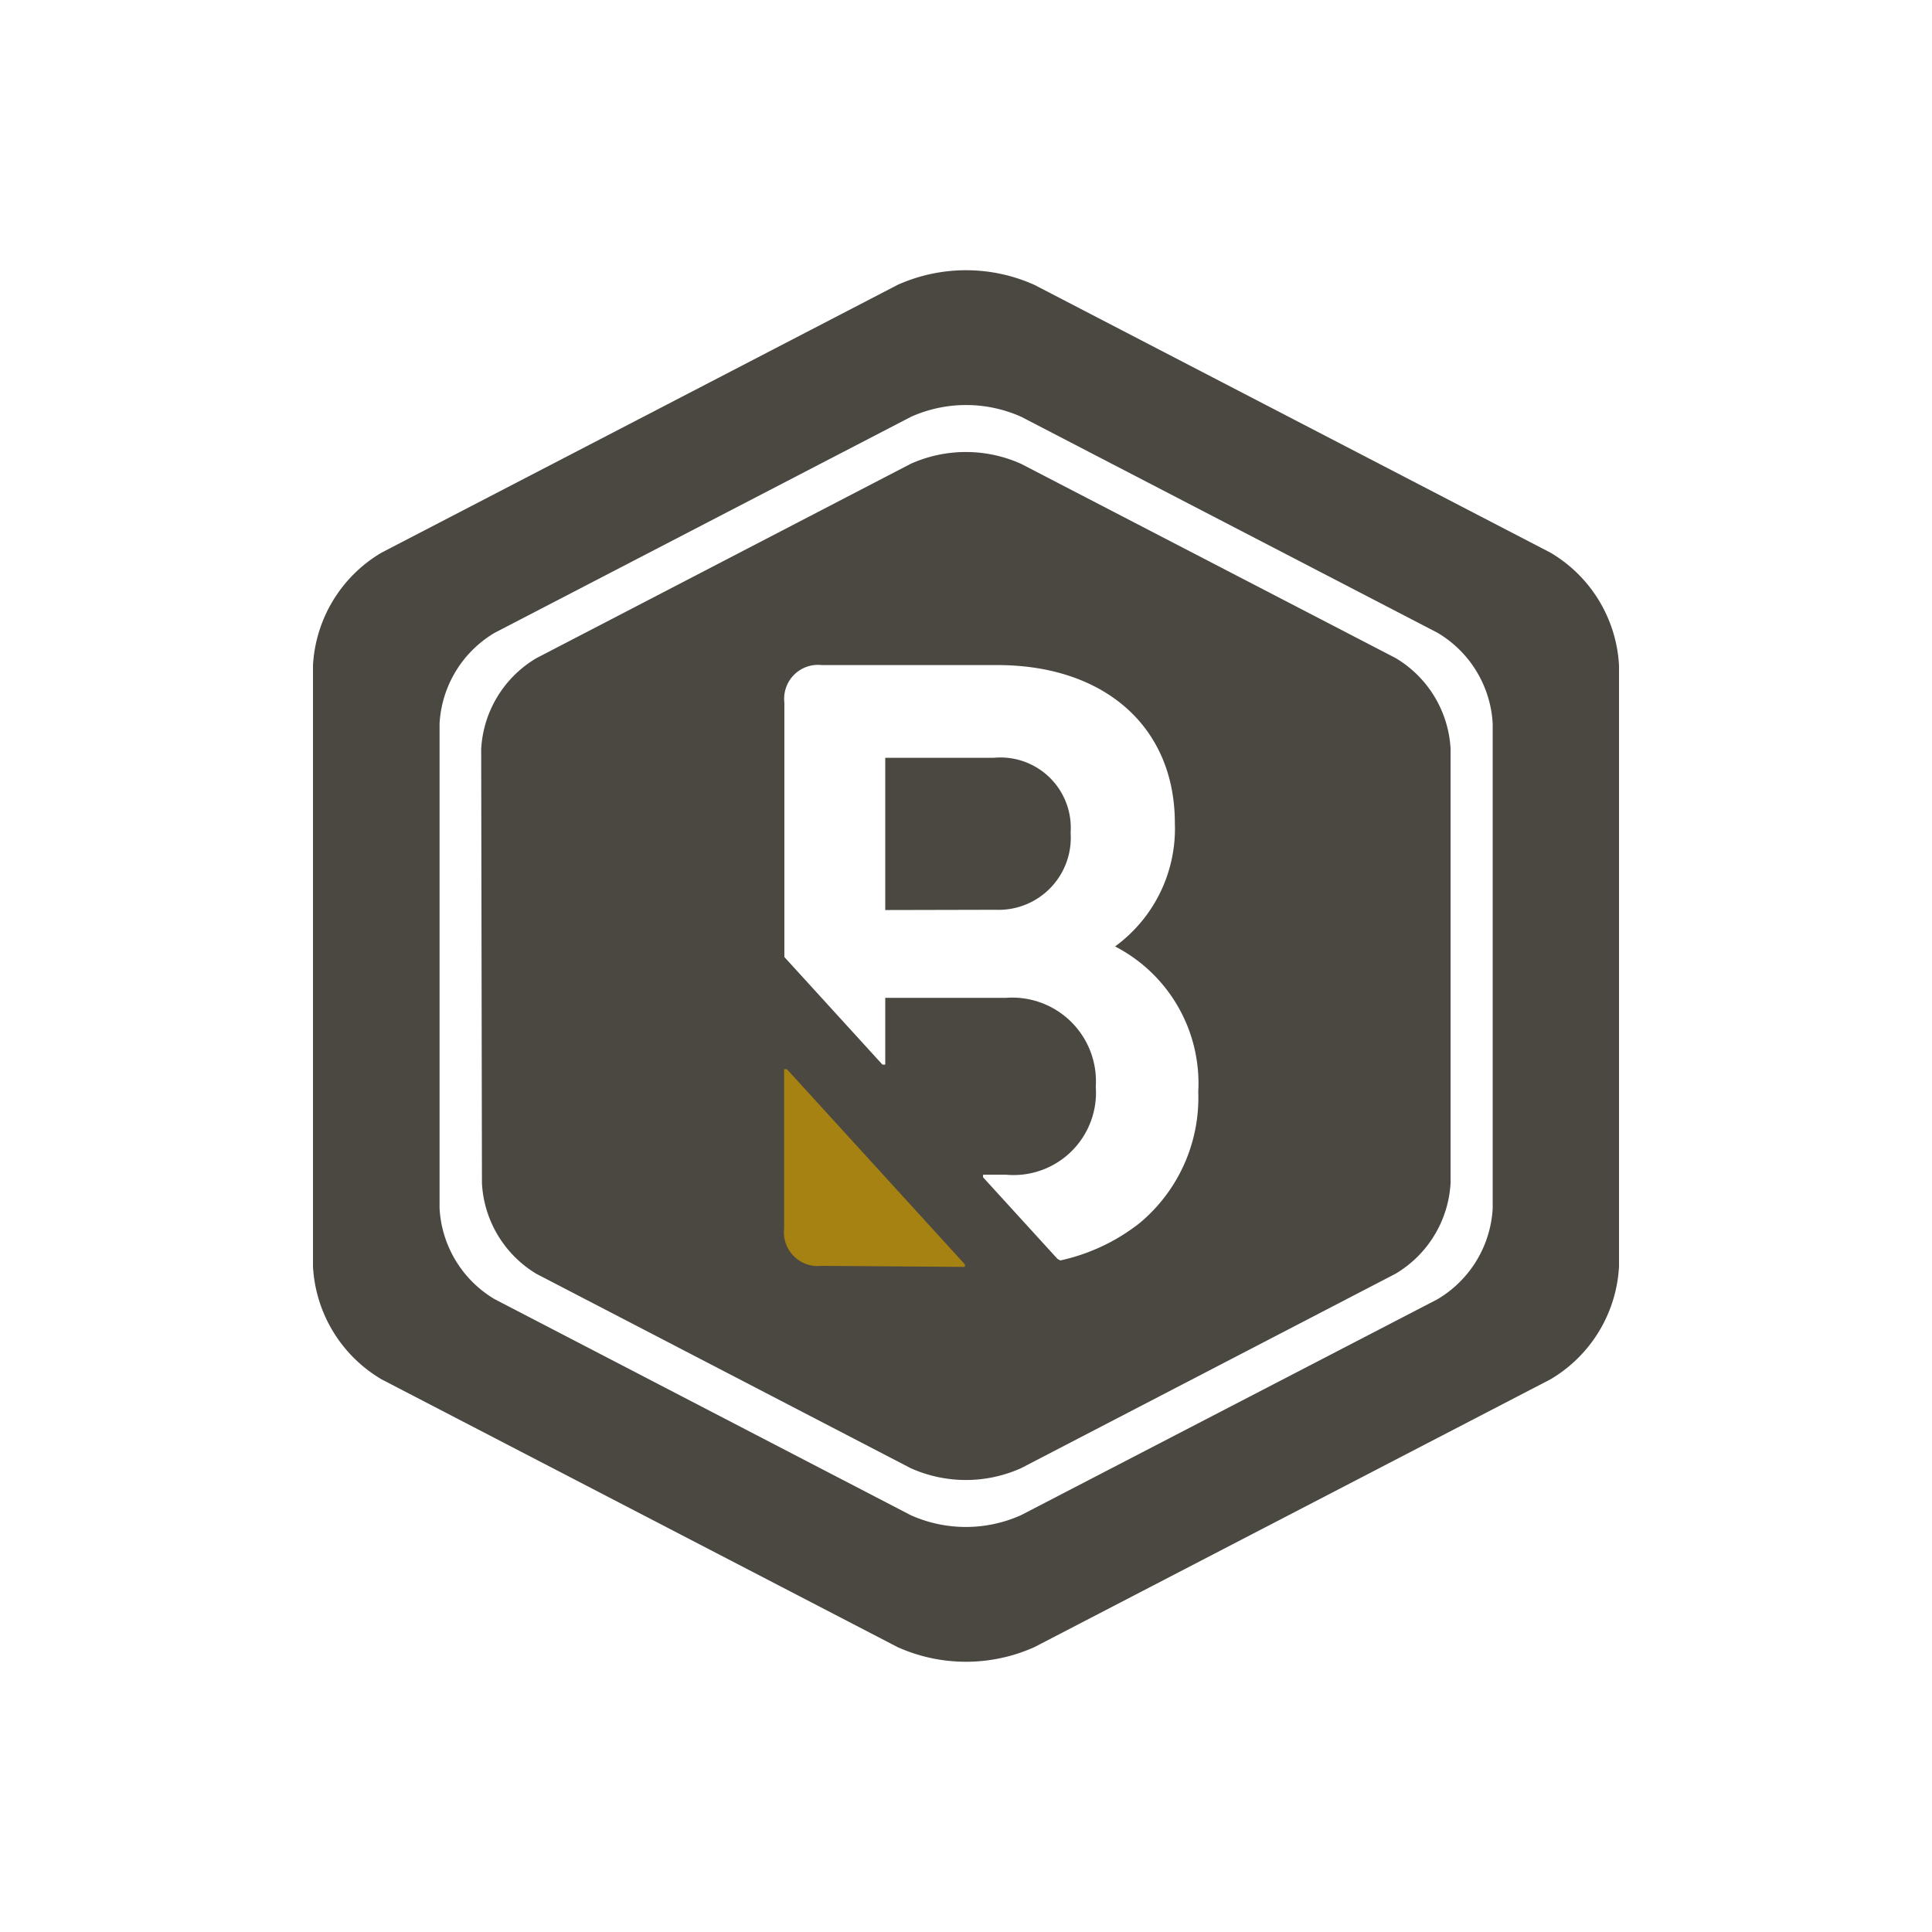 <?xml version="1.0" encoding="UTF-8"?>
<svg xmlns="http://www.w3.org/2000/svg" width="181" height="181" viewBox="0 0 181 181">
  <g id="Gruppe_39" data-name="Gruppe 39" transform="translate(-204 436)">
    <rect id="Rechteck_2514" data-name="Rechteck 2514" width="181" height="181" transform="translate(204 -436)" fill="#fff"></rect>
    <g id="Gruppe_2" data-name="Gruppe 2" transform="translate(-997.677 -1782.683)">
      <path id="Pfad_1" data-name="Pfad 1" d="M59.408,109.252a12.627,12.627,0,0,1-10.342,0L10.1,89.024A10.559,10.559,0,0,1,4.93,80.51V35.1A10.559,10.559,0,0,1,10.1,26.585L49.09,6.357a12.627,12.627,0,0,1,10.342,0L98.421,26.585a10.559,10.559,0,0,1,5.171,8.514V80.51a10.559,10.559,0,0,1-5.171,8.514ZM8.9,78.153a10.559,10.559,0,0,0,5.1,8.49l35.068,18.208a12.627,12.627,0,0,0,10.342,0L94.476,86.643a10.559,10.559,0,0,0,5.171-8.514V37.457a10.559,10.559,0,0,0-5.171-8.514L59.408,10.759a12.627,12.627,0,0,0-10.342,0L14,28.966a10.559,10.559,0,0,0-5.171,8.514Z" transform="translate(1237.928 1379.378)" fill="#544c44"></path>
      <path id="Pfad_2" data-name="Pfad 2" d="M67.587,128.993a15.658,15.658,0,0,1-12.82,0L6.422,103.906A13.084,13.084,0,0,1,0,93.347V37.017A13.084,13.084,0,0,1,6.422,26.458L54.767,1.372a15.658,15.658,0,0,1,12.82,0l48.345,25.086a13.084,13.084,0,0,1,6.422,10.559v56.33a13.084,13.084,0,0,1-6.422,10.559Z" transform="translate(1231 1372)" fill="#4b4741"></path>
      <path id="Pfad_3" data-name="Pfad 3" d="M21.873,49.544a3.175,3.175,0,0,1-3.512-3.512V31.12h.265L35.295,49.4v.241Z" transform="translate(1256.774 1415.732)" fill="#a58212"></path>
      <path id="Pfad_4" data-name="Pfad 4" d="M43.963,71.025l-6.975-7.649v-.241h2.165a7.721,7.721,0,0,0,8.394-8.25,7.841,7.841,0,0,0-8.394-8.322H27.824v6.254H27.56L18.372,42.739V18.9a3.175,3.175,0,0,1,3.512-3.512H38.311c10.1,0,16.644,5.821,16.644,14.792a13.662,13.662,0,0,1-5.6,11.569,14.431,14.431,0,0,1,7.793,13.614,15.273,15.273,0,0,1-5.508,12.315,18.352,18.352,0,0,1-7.408,3.488Zm-5.8-32.711A6.759,6.759,0,0,0,45.19,31.1a6.59,6.59,0,0,0-7.216-7.023H27.824V38.338Z" transform="translate(1256.788 1393.602)" fill="#fff"></path>
      <path id="Pfad_5" data-name="Pfad 5" d="M59.408,109.252a12.627,12.627,0,0,1-10.342,0L10.1,89.024A10.559,10.559,0,0,1,4.93,80.51V35.1A10.559,10.559,0,0,1,10.1,26.585L49.09,6.357a12.627,12.627,0,0,1,10.342,0L98.421,26.585a10.559,10.559,0,0,1,5.171,8.514V80.51a10.559,10.559,0,0,1-5.171,8.514ZM8.9,78.153a10.559,10.559,0,0,0,5.1,8.49l35.068,18.208a12.627,12.627,0,0,0,10.342,0L94.476,86.643a10.559,10.559,0,0,0,5.171-8.514V37.457a10.559,10.559,0,0,0-5.171-8.514L59.408,10.759a12.627,12.627,0,0,0-10.342,0L14,28.966a10.559,10.559,0,0,0-5.171,8.514Z" transform="translate(1237.928 1379.378)" fill="#fff"></path>
    </g>
  </g>
</svg>
